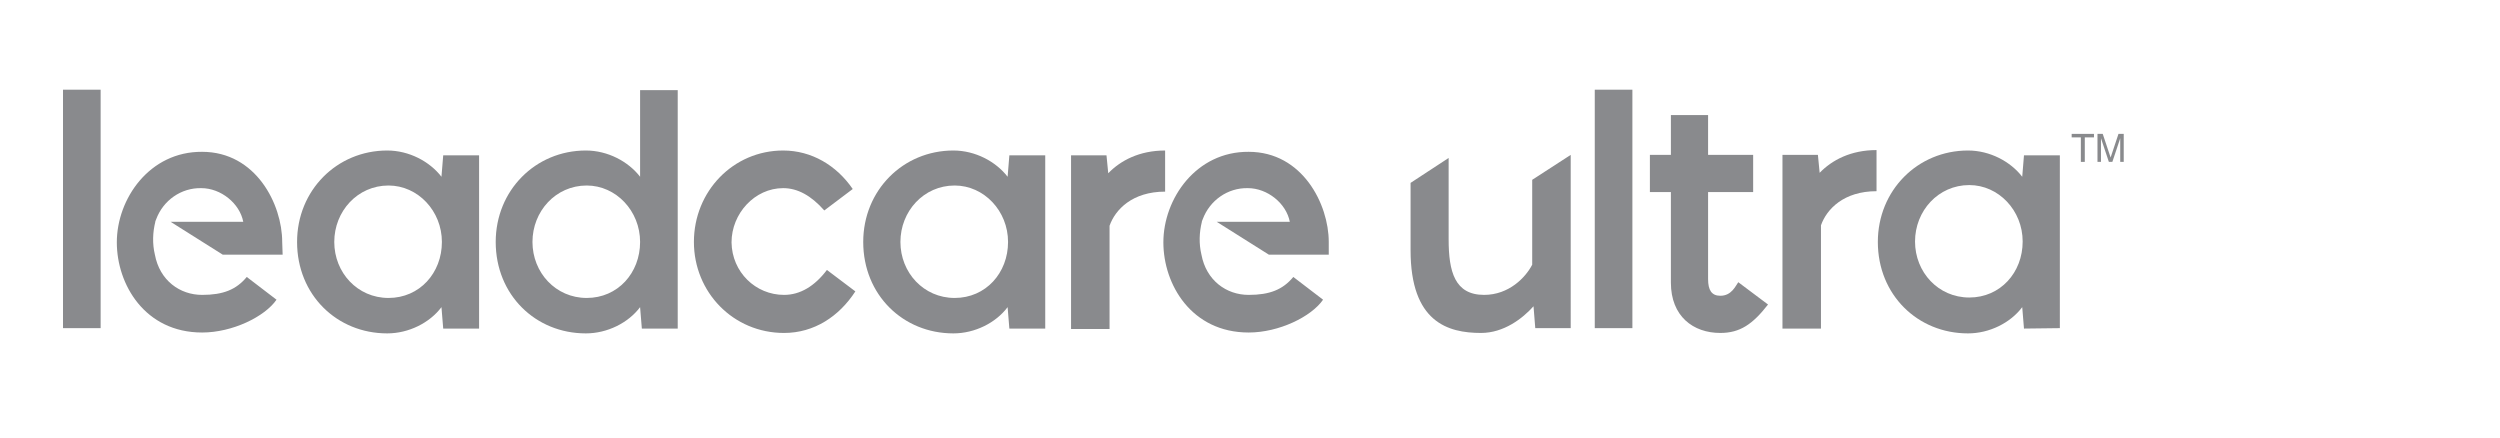 <?xml version="1.0" encoding="utf-8"?>
<!-- Generator: Adobe Illustrator 23.0.2, SVG Export Plug-In . SVG Version: 6.00 Build 0)  -->
<svg version="1.1" id="Layer_1" xmlns="http://www.w3.org/2000/svg" xmlns:xlink="http://www.w3.org/1999/xlink" x="0px" y="0px"
	 width="571.4px" height="100px" viewBox="0 0 571.4 100" enable-background="new 0 0 571.4 100" xml:space="preserve">
<g display="none">
	<path display="inline" fill="#898A8D" d="M46.9,73.2l-0.5-5.3c-2.9,3.9-8,6.4-13.2,6.4c-12.3,0-22-9.4-22-22.3
		c0-12.6,9.7-22.3,22-22.3c5.4,0,10.3,2.6,13.2,6.4l0.4-5.3h8.8v42.3H46.9z M33.6,38.2c-7.5,0-13.2,6.3-13.2,13.8
		s7.8,13.7,13.2,13.7c7.5,0,13-6.1,13-13.7S40.7,38.2,33.6,38.2L33.6,38.2z"/>
	<path display="inline" fill="#898A8D" d="M63,73.2V15h9.2v58.2H63z"/>
	<path display="inline" fill="#898A8D" d="M134.1,21.2v9.7H145V40h-10.9v21.3c0,2.7,0.9,4,2.9,4c2.8,0,3.7-2.5,4.4-3.3l7.2,5.4
		c-3.7,4.8-6.8,6.9-11.6,6.9c-6.6,0-12-4-12-12.3V40h-5.1v-9.1h5.1v-9.7H134.1z"/>
	<path display="inline" fill="#898A8D" d="M161.5,15v21.3c2.7-2.9,7.5-6.5,13.1-6.5c8.1,0,17.5,2.6,17.5,20.2v23.3h-9.3V52.6
		c0-7.8-1.8-13.5-8.9-13.5c-6.1,0-10.4,4.3-12,7.4v26.7h-9.3V15H161.5z"/>
	<path display="inline" fill="#898A8D" d="M249.3,73.2l-0.5-5.3c-2.9,3.9-8,6.4-13.2,6.4c-12.3,0-22-9.4-22-22.3
		c0-12.6,9.7-22.3,22-22.3c5.4,0,10.3,2.6,13.2,6.4l0.4-5.3h8.8v42.3H249.3z M236,38.2c-7.5,0-13.2,6.3-13.2,13.8
		s5.7,13.7,13.2,13.7c7.5,0,13-6.1,13-13.7S243.1,38.2,236,38.2L236,38.2z"/>
	<path display="inline" fill="#898A8D" d="M118,52.1c0-9.2-6.5-22.2-19.8-22.3c-13-0.1-21,11.6-21,22.4c0,10.4,6.9,22.2,21,22.2
		c7.5,0,15.4-3.9,18.3-8.1l-7.3-5.6c-2.6,3.1-5.8,4.4-11,4.4c-5.5,0-10.5-3.6-11.6-9.9c-0.6-2.7-0.6-5.5,0.2-8.1l0,0c0,0,0,0,0-0.1
		c0.1-0.3,0.2-0.5,0.2-0.5l0,0c1.7-4.7,6.2-7.7,11.1-7.7c4.9,0,9.5,3.8,10.4,8.3h-18l12.8,8.1H118V52.1z"/>
	<path display="inline" fill="#898A8D" d="M203.9,27.7c3.1,0,5.5-2.5,5.5-5.6s-2.4-5.6-5.5-5.6c-3.1,0.1-5.5,2.6-5.5,5.7
		C198.5,25.3,200.9,27.7,203.9,27.7z"/>
	<polygon display="inline" fill="#898A8D" points="199.2,37.9 199.2,74 208.5,74 208.5,31.9 	"/>
	<path display="inline" fill="#898A8D" d="M266.5,25.4v0.8h-2.3v6h-0.9v-6H261v-0.8H266.5z"/>
	<path display="inline" fill="#898A8D" d="M267.4,25.4h1.3l2,5.8l2-5.8h1.3v6.9h-0.9v-4.1c0-0.1,0-0.4,0-0.7s0-0.7,0-1l-2,5.8h-0.9
		l-2-5.8v0.2c0,0.2,0,0.4,0,0.8s0,0.6,0,0.8v4.1h-0.9L267.4,25.4z"/>
</g>
<g display="none">
	<path display="inline" fill="#898A8D" d="M448.7,73.2l-0.4-5c-2.7,3.7-7.6,6.1-12.6,6.1c-11.7,0-21-9-21-21.3
		c0-12,9.3-21.3,21-21.3c5.1,0,9.9,2.5,12.6,6.2V17.5h8.8v55.7H448.7z M435.9,39.7c-7.2,0-12.6,6-12.6,13.2S428.7,66,435.9,66
		c7.2,0,12.5-5.9,12.5-13.1S442.8,39.7,435.9,39.7z"/>
	<path display="inline" fill="#898A8D" d="M19,29c3,0,5.3-2.4,5.3-5.3S22,18.4,19,18.4c-2.9,0-5.3,2.5-5.3,5.4
		C13.8,26.7,16.1,29,19,29"/>
	<polygon display="inline" fill="#898A8D" points="14.5,38.8 14.5,73.2 23.4,73.2 23.4,33 	"/>
	<path display="inline" fill="#898A8D" d="M37.8,32.7l0.4,5.1c2.6-2.8,6.3-6.2,11.7-6.2c5,0,10.1,1,13.2,6.2c2.6-3,8.6-6.2,14-6.2
		c7.7,0,16,2.7,16,19.3v22.3H84V53.5c0-7.5-1-12.9-7.8-12.9c-5.8,0-9.1,4.1-10.6,7.1c0.1,1,0.1,2.1,0.1,3.3v22.3h-8.9V53.5
		c0-7.5-1-12.9-7.8-12.9c-5.8,0-9.1,4.1-10.6,7.1v25.5h-8.9V32.7H37.8z"/>
	<path display="inline" fill="#898A8D" d="M107.4,32.7l0.4,5.1c2.6-2.8,6.3-6.2,11.7-6.2c5,0,10.1,1,13.2,6.2c2.6-3,8.6-6.2,14-6.2
		c7.7,0,16,2.7,16,19.3v22.3h-8.9V53.5c0-7.5-1-12.9-7.8-12.9c-5.8,0-9.1,4.1-10.6,7.1c0.1,1,0.1,2.1,0.1,3.3v22.3h-8.9V53.5
		c0-7.5-1-12.9-7.8-12.9c-5.8,0-9.1,4.1-10.6,7.1v25.5h-8.9V32.7H107.4z"/>
	<path display="inline" fill="#898A8D" d="M220.9,33.1l0.4,5.1c2.6-2.8,6.9-6.2,12.2-6.2c7.7,0,16.4,2.5,16.4,19.3v22.3H241V53.8
		c0-7.5-1.4-12.9-8.2-12.9c-5.8,0-9.6,4.1-11.2,7.1v25.5h-8.9V33.1H220.9z"/>
	<path display="inline" fill="#898A8D" d="M275.4,31.6c11.7,0,21.1,9.6,21.1,21.3s-9.4,21.2-21.1,21.2s-21-9.6-21-21.2
		S263.8,31.6,275.4,31.6z M275.4,65.2c6.8,0,12.2-5.6,12.2-12.3s-5.4-12.5-12.2-12.5s-12.1,5.8-12.1,12.5S268.6,65.2,275.4,65.2
		L275.4,65.2z"/>
	<path display="inline" fill="#898A8D" d="M321.1,65.3c3.8,0,7.1-2,10-5.8l6.6,5c-3.8,5.9-9.6,9.7-16.6,9.7c-11.8,0-21-9.5-21-21.2
		c0-11.8,9.2-21.4,20.9-21.4c6.7,0,12.5,3.5,16.3,9l-6.7,5c-3-3.5-6.2-5.2-9.6-5.2c-6.7,0-12,5.9-12,12.6
		C308.9,60,314.5,65.3,321.1,65.3z"/>
	<path display="inline" fill="#898A8D" d="M373.6,73.2l-0.4-5c-2.7,3.7-7.6,6.1-12.6,6.1c-11.7,0-21-9-21-21.3
		c0-12,9.3-21.3,21-21.3c5.1,0,9.9,2.5,12.6,6.2l0.4-5h8.4v40.5H373.6z M360.8,39.7c-7.2,0-12.6,6-12.6,13.2S353.6,66,360.8,66
		c7.2,0,12.5-5.9,12.5-13.1S367.7,39.7,360.8,39.7z"/>
	<path display="inline" fill="#898A8D" d="M398.1,32.7l0.4,4.2c2.9-3,7.3-5.3,13.3-5.3v9.6c-7.6,0-11.7,4.2-13,7.9v24h-9V32.7H398.1
		z"/>
	<path display="inline" fill="#898A8D" d="M197.4,38.1v20c-1.6,3-5.5,7.1-11.4,7.1c-6.9,0-8.4-5.5-8.4-13.1V33l-9,5.9v15.9
		c0,17,8.8,19.6,16.6,19.6c5.4,0,9.8-3.5,12.4-6.3l0.4,5.2h8.3v-41L197.4,38.1z"/>
	<path display="inline" fill="#898A8D" d="M465.7,4.1c1.2,0,2.3,0.3,3.3,0.9c1.1,0.6,2,1.4,2.5,2.5c1.2,2.1,1.2,4.7,0,6.8
		c-0.6,1.1-1.4,1.9-2.5,2.5c-2.1,1.2-4.7,1.2-6.7,0c-1.1-0.6-1.9-1.5-2.5-2.5c-1.2-2.1-1.2-4.7,0-6.8c0.6-1.1,1.5-1.9,2.5-2.5
		C463.4,4.4,464.5,4.1,465.7,4.1z M465.7,5.2c-1,0-1.9,0.3-2.8,0.7c-0.9,0.5-1.6,1.2-2.1,2.1c-1,1.7-1,3.9,0,5.6
		c0.5,0.9,1.2,1.6,2.1,2.1c1.7,1,3.9,1,5.6,0c0.9-0.5,1.6-1.2,2.1-2.1c1-1.7,1-3.9,0-5.6c-0.5-0.9-1.2-1.6-2.1-2.1
		C467.6,5.5,466.7,5.2,465.7,5.2z M462.7,14.7V7.4h2.5c0.9,0,1.5,0.1,1.9,0.2c0.4,0.1,0.7,0.4,0.9,0.7c0.2,0.3,0.3,0.7,0.3,1.1
		c0,0.5-0.2,1-0.6,1.4c-0.4,0.4-0.9,0.6-1.5,0.7c0.2,0.1,0.4,0.2,0.6,0.4c0.3,0.3,0.7,0.8,1.1,1.4l0.9,1.4h-1.4l-0.6-1.2
		c-0.5-0.9-0.9-1.5-1.2-1.7c-0.2-0.2-0.5-0.3-0.9-0.3h-0.7v3.1L462.7,14.7z M463.9,10.5h1.4c0.7,0,1.1-0.1,1.4-0.3
		c0.2-0.2,0.4-0.5,0.4-0.8c0-0.2-0.1-0.4-0.2-0.6c-0.1-0.2-0.3-0.3-0.5-0.4c-0.2-0.1-0.6-0.1-1.2-0.1h-1.3V10.5z"/>
</g>
<g display="none">
	<path display="inline" fill="#898A8D" d="M391.4,53.5l-0.4-4.4c-2.4,3.2-6.6,5.2-10.9,5.2c-10.1,0-18.1-7.7-18.1-18.4
		c0-10.4,8-18.4,18.1-18.4c4.4,0,8.5,2.2,10.9,5.3V5.5h7.6v48L391.4,53.5z M380.4,24.7c-6.2,0-10.9,5.2-10.9,11.4
		s4.7,11.3,10.9,11.3c6.2,0,10.7-5.1,10.7-11.3S386.3,24.7,380.4,24.7z"/>
	<path display="inline" fill="#898A8D" d="M20.9,15.5c2.6,0,4.5-2,4.5-4.6s-2-4.6-4.5-4.6c-2.5,0-4.6,2.1-4.6,4.6
		S18.3,15.5,20.9,15.5L20.9,15.5"/>
	<polygon display="inline" fill="#898A8D" points="17,23.9 17,53.5 24.6,53.5 24.6,18.9 	"/>
	<path display="inline" fill="#898A8D" d="M37.1,18.7l0.3,4.4c2.2-2.4,5.4-5.4,10-5.4c4.3,0,8.7,0.9,11.4,5.4
		c2.2-2.6,7.4-5.4,12-5.4c6.7,0,13.8,2.3,13.8,16.6v19.2H77v-17c0-6.5-0.8-11.1-6.7-11.1c-5,0-7.8,3.5-9.2,6.1
		c0.1,0.9,0.1,1.8,0.1,2.8v19.2h-7.7v-17c0-6.5-0.8-11.1-6.7-11.1c-5,0-7.8,3.5-9.2,6.1v22H30V18.7H37.1z"/>
	<path display="inline" fill="#898A8D" d="M97.1,18.7l0.3,4.4c2.2-2.4,5.4-5.4,10-5.4c4.3,0,8.7,0.9,11.4,5.4
		c2.2-2.6,7.4-5.4,12-5.4c6.7,0,13.8,2.3,13.8,16.6v19.2h-7.7v-17c0-6.5-0.8-11.1-6.7-11.1c-5,0-7.8,3.5-9.2,6.1
		c0.1,0.9,0.1,1.8,0.1,2.8v19.2h-7.7v-17c0-6.5-0.8-11.1-6.7-11.1c-5,0-7.8,3.5-9.2,6.1v22H90V18.7H97.1z"/>
	<path display="inline" fill="#898A8D" d="M195,18.9l0.3,4.4c2.2-2.4,6-5.4,10.6-5.4c6.7,0,14.1,2.2,14.1,16.6v19.2h-7.7v-17
		c0-6.5-1.2-11.1-7.1-11.1c-5,0-8.3,3.5-9.7,6.1v22h-7.7V18.9H195z"/>
	<path display="inline" fill="#898A8D" d="M242,17.7c10,0,18.2,8.3,18.2,18.4S252,54.4,242,54.4s-18.1-8.3-18.1-18.3
		S231.9,17.7,242,17.7z M241.9,46.7c5.8,0,10.5-4.8,10.5-10.6s-4.7-10.8-10.5-10.8c-5.8,0-10.4,5-10.4,10.8S236.1,46.7,241.9,46.7z"
		/>
	<path display="inline" fill="#898A8D" d="M281.3,46.8c3.3,0,6.1-1.7,8.6-5l5.7,4.4c-3.3,5.1-8.3,8.3-14.3,8.3
		c-10.2,0-18.1-8.2-18.1-18.3c0-10.2,7.9-18.4,18-18.4c5.8,0,10.7,3,14,7.7l-5.8,4.3c-2.6-3-5.4-4.5-8.3-4.5
		c-5.8,0-10.4,5.1-10.4,10.9C270.8,42.1,275.6,46.8,281.3,46.8z"/>
	<path display="inline" fill="#898A8D" d="M326.6,53.5l-0.4-4.4c-2.4,3.2-6.6,5.2-10.9,5.2c-10.1,0-18.1-7.7-18.1-18.4
		c0-10.4,8-18.4,18.1-18.4c4.4,0,8.5,2.2,10.9,5.3l0.3-4.4h7.2v34.9H326.6z M315.6,24.7c-6.2,0-10.9,5.2-10.9,11.4
		s4.7,11.3,10.9,11.3s10.7-5.1,10.7-11.3S321.5,24.7,315.6,24.7z"/>
	<path display="inline" fill="#898A8D" d="M347.7,18.7l0.3,3.6c2.5-2.6,6.3-4.6,11.5-4.6V26c-6.6,0-10,3.6-11.2,6.8v20.7h-7.7V18.7
		H347.7z"/>
	<path display="inline" fill="#898A8D" d="M174.7,23.2v17.3c-1.4,2.6-4.7,6.2-9.8,6.2c-6,0-7.2-4.7-7.2-11.3V18.8l-7.8,5.1v13.7
		c0,14.7,7.6,16.9,14.3,16.9c4.7,0,8.4-3,10.7-5.4l0.3,4.5h7.2V18.2L174.7,23.2z"/>
	<path display="inline" fill="#898A8D" d="M25.7,82.8c0,2.5,0.5,4.7,7.9,7.4c7.9,2.9,15.5,6.5,15.5,15.7c0,7.2-6.1,14.1-15.3,14.1
		c-7.8,0-13.2-4.6-17.5-10.9l6-4.7c1.5,2,5.8,7.7,11.6,7.5c3.9-0.1,7-2.6,7-6c0-4.2-5.4-6.5-11.4-8.6c-7.2-2.6-11.7-6.8-11.7-14.5
		c0-5.9,5.1-12.6,14.1-12.6c5.1,0,10.9,1.1,16.3,7.8l-6.3,4.7c-3.4-3.6-6.3-4.6-10-4.6C27.9,78.2,25.7,80.4,25.7,82.8z"/>
	<path display="inline" fill="#898A8D" d="M67.4,119.2V78.9H53.2v-7.7h36.4v7.7H75.3v40.3H67.4z"/>
	<path display="inline" fill="#898A8D" d="M119.9,106.5h-17.7v12.7h-7.9v-31c0-12,7.6-18,16.7-18c9,0,16.6,6,16.6,18v31h-7.7V106.5z
		 M119.9,98.8v-10c-0.1-7-3.4-10.7-8.9-10.7c-5.9,0-8.8,3.7-8.8,10.7v10H119.9z"/>
	<path display="inline" fill="#898A8D" d="M146.7,119.2V78.9h-14.2v-7.7h36.4v7.7h-14.3v40.3H146.7z"/>
	<path display="inline" fill="#898A8D" d="M178,110.4c2.6,0,4.7,2.1,4.7,4.7c0,2.6-2.1,4.7-4.7,4.7s-4.6-2.1-4.6-4.7
		S175.4,110.4,178,110.4z M182,71.2V107h-7.7V71.2H182z"/>
	<path display="inline" fill="#898A8D" d="M193.7,60.5c1,0,2,0.3,2.9,0.8c0.9,0.5,1.7,1.2,2.2,2.2c1,1.8,1,4,0,5.8
		c-0.5,0.9-1.2,1.7-2.2,2.2c-1.8,1-4,1-5.8,0c-0.9-0.5-1.7-1.3-2.2-2.2c-1-1.8-1-4,0-5.8c0.5-0.9,1.3-1.7,2.2-2.2
		C191.7,60.7,192.7,60.5,193.7,60.5z M193.7,61.4c-0.8,0-1.7,0.2-2.4,0.6c-0.8,0.4-1.4,1-1.8,1.8c-0.9,1.5-0.9,3.4,0,4.9
		c0.4,0.8,1,1.4,1.8,1.8c1.5,0.9,3.3,0.9,4.9,0c0.8-0.4,1.4-1,1.8-1.8c0.9-1.5,0.9-3.4,0-4.9c-0.4-0.8-1.1-1.4-1.8-1.8
		C195.4,61.7,194.5,61.4,193.7,61.4z M191.1,69.5v-6.3h2.2c0.7,0,1.3,0.1,1.6,0.2c0.3,0.1,0.6,0.3,0.8,0.6c0.2,0.3,0.3,0.6,0.3,0.9
		c0,0.5-0.2,0.9-0.5,1.2c-0.3,0.3-0.8,0.6-1.3,0.6c0.2,0.1,0.4,0.2,0.5,0.3c0.4,0.4,0.7,0.8,0.9,1.2l0.8,1.2h-1.2l-0.6-1
		c-0.4-0.8-0.8-1.3-1.1-1.5c-0.2-0.2-0.5-0.2-0.8-0.2h-0.6v2.7L191.1,69.5z M192.2,66h1.2c0.6,0,1-0.1,1.2-0.3
		c0.4-0.3,0.4-0.8,0.2-1.2c-0.1-0.2-0.3-0.3-0.4-0.3c-0.2-0.1-0.5-0.1-1-0.1h-1.2V66z"/>
</g>
<g display="none">
	<path display="inline" fill="#898A8D" d="M70.3,53.2c0-9.1-6.4-21.9-19.5-22C38,31.2,30,42.7,30,53.3c0,10.3,6.8,21.9,20.8,21.9
		c7.4,0,15.2-3.8,18.1-8l-7.2-5.5c-2.5,3.1-5.7,4.4-10.9,4.4c-5.4,0-10.3-3.5-11.5-9.8c-0.6-2.6-0.6-5.4,0.2-8l0,0c0,0,0,0,0-0.1
		c0.1-0.3,0.2-0.5,0.2-0.5l0,0c1.7-4.6,6.1-7.6,11-7.6c4.8,0,9.3,3.8,10.3,8.2H43.1l12.7,8h14.6L70.3,53.2z"/>
	<path display="inline" fill="#898A8D" d="M380.2,17.8v0.8H378v6H377v-6h-2.3v-0.8H380.2z"/>
	<path display="inline" fill="#898A8D" d="M381.1,17.8h1.3l1.9,5.7l1.9-5.7h1.3v6.8h-0.9v-4c0-0.1,0-0.4,0-0.7s0-0.7,0-1l-1.9,5.7
		h-0.9l-2-5.7V19c0,0.2,0,0.4,0,0.8c0,0.3,0,0.6,0,0.8v4h-0.9L381.1,17.8z"/>
	<path display="inline" fill="#898A8D" d="M325.1,53.2c0-9.1-6.4-21.9-19.5-22c-12.8-0.1-20.8,11.4-20.8,22.1
		c0,10.3,6.8,21.9,20.8,21.9c7.4,0,15.2-3.8,18.1-8l-7.2-5.5c-2.5,3.1-5.7,4.4-10.9,4.4c-5.4,0-10.3-3.5-11.5-9.8
		c-0.6-2.7-0.6-5.4,0.2-8l0,0l0-0.1c0.1-0.3,0.2-0.5,0.2-0.5l0,0c1.7-4.6,6.1-7.6,11-7.6c4.8,0,9.3,3.8,10.3,8.2h-17.8l12.7,8h14.6
		L325.1,53.2z"/>
	<path display="inline" fill="#898A8D" d="M109.5,74.4l-0.5-5.3c-2.9,3.9-8,6.3-13.2,6.3c-12.2,0-21.9-9.4-21.9-22.2
		c0-12.5,9.7-22.2,21.9-22.2c5.3,0,10.3,2.6,13.2,6.4l0.4-5.3h8.8v42.2H109.5z M96.1,39.4c-7.5,0-13.2,6.3-13.2,13.8
		s5.7,13.6,13.2,13.6c7.5,0,13-6.1,13-13.6S103.3,39.4,96.1,39.4z"/>
	<path display="inline" fill="#898A8D" d="M157.8,74.4l-0.5-5.3c-2.9,3.9-8,6.3-13.2,6.3c-12.2,0-21.9-9.4-21.9-22.2
		c0-12.5,9.7-22.2,21.9-22.2c5.3,0,10.3,2.6,13.2,6.4V16.3h9.1v58.1H157.8z M144.5,39.4c-7.5,0-13.2,6.3-13.2,13.8
		s5.7,13.6,13.2,13.6c7.5,0,13-6.1,13-13.6S151.6,39.4,144.5,39.4z"/>
	<path display="inline" fill="#898A8D" d="M192.5,66.2c3.9,0,7.4-2.1,10.5-6l6.9,5.3c-3.9,6.1-10,10.1-17.3,10.1
		c-12.3,0-21.9-9.9-21.9-22.1c0-12.3,9.6-22.3,21.8-22.3c7,0,13,3.6,17,9.4l-7,5.2c-3.2-3.6-6.5-5.4-10-5.4c-7,0-12.5,6.2-12.5,13.2
		C179.8,60.6,185.6,66.2,192.5,66.2z"/>
	<path display="inline" fill="#898A8D" d="M247.3,74.4l-0.5-5.3c-2.9,3.9-8,6.3-13.2,6.3c-12.2,0-21.9-9.4-21.9-22.2
		c0-12.5,9.7-22.2,21.9-22.2c5.3,0,10.3,2.6,13.2,6.4l0.4-5.3h8.8v42.2H247.3z M234,39.4c-7.5,0-13.2,6.3-13.2,13.8
		s5.7,13.6,13.2,13.6c7.5,0,13-6.1,13-13.6S241.1,39.4,234,39.4z"/>
	<path display="inline" fill="#898A8D" d="M271,32.2l0.4,4.4c3-3.1,7.6-5.6,13.9-5.6v10c-8,0-12.2,4.4-13.5,8.3v25.1h-9.4V32.2H271z
		"/>
	<path display="inline" fill="#898A8D" d="M354.1,16.3v58.1h-9.5V16.3H354.1z"/>
	<path display="inline" fill="#898A8D" d="M370,16.3v58.1h-9.5V16.3H370z"/>
	<path display="inline" fill="#898A8D" d="M16.3,74.8V16.8h9.1v58.1H16.3z"/>
</g>
<g display="none">
	<path display="inline" fill="#898A8D" d="M19.2,20.8c2.7,0,4.8,2.1,4.8,4.8s-2.1,4.8-4.8,4.8c-2.7,0-4.8-2.2-4.7-4.9
		C14.5,22.9,16.6,20.8,19.2,20.8L19.2,20.8z M23.2,33.8v36.5h-8V33.8H23.2z"/>
	<path display="inline" fill="#898A8D" d="M36.8,33.8l0.3,4.6c2.3-2.5,5.7-5.6,10.5-5.6c4.5,0,9.1,0.9,11.9,5.6
		c2.3-2.7,7.8-5.6,12.6-5.6c7,0,14.4,2.4,14.4,17.4v20.1h-8V52.6c0-6.8-0.9-11.7-7-11.7c-5.2,0-8.2,3.7-9.6,6.4
		c0.1,0.9,0.1,1.9,0.1,2.9v20.1h-8V52.6c0-6.8-0.9-11.7-7-11.7c-5.2,0-8.2,3.7-9.6,6.4v23h-8V33.8H36.8z"/>
	<path display="inline" fill="#898A8D" d="M100.3,33.8l0.3,4.6c2.3-2.5,5.7-5.6,10.5-5.6c4.5,0,9.1,0.9,11.9,5.6
		c2.3-2.7,7.8-5.6,12.6-5.6c7,0,14.4,2.4,14.4,17.4v20.1h-8V52.6c0-6.8-0.9-11.7-7-11.7c-5.2,0-8.2,3.7-9.6,6.4
		c0.1,0.9,0.1,1.9,0.1,2.9v20.1h-8V52.6c0-6.8-0.9-11.7-7-11.7c-5.2,0-8.2,3.7-9.6,6.4v23h-8V33.8H100.3z"/>
	<path display="inline" fill="#898A8D" d="M182.5,70.3l-0.3-4.6c-2.3,2.5-6.2,5.6-11.1,5.6c-7,0-14.8-2.3-14.8-17.4V33.8h8v17.7
		c0,6.8,1.3,11.7,7.4,11.7c5.2,0,8.7-3.7,10.1-6.4v-23h8v36.5L182.5,70.3z"/>
	<path display="inline" fill="#898A8D" d="M254.1,32.8c10.5,0,19,8.7,19,19.2s-8.5,19.2-19,19.2c-10.5,0-19-8.6-19-19.2
		S243.6,32.8,254.1,32.8z M254,63.2c6.1,0,11-5,11-11.1s-4.9-11.3-11-11.3s-10.9,5.2-10.9,11.3S247.9,63.2,254,63.2L254,63.2z"/>
	<path display="inline" fill="#898A8D" d="M307.6,70.3l-0.4-4.6c-2.5,3.3-6.9,5.5-11.4,5.5c-10.6,0-19-8.1-19-19.2
		c0-10.9,8.4-19.2,19-19.2c4.6,0,8.9,2.3,11.4,5.6V20.1h7.9v50.2H307.6z M296.1,40.1c-6.5,0-11.4,5.4-11.4,11.9s4.9,11.8,11.4,11.8
		c6.5,0,11.3-5.3,11.3-11.8S302.3,40.1,296.1,40.1z"/>
	<path display="inline" fill="#898A8D" d="M341.2,70.3V41.7h-5.1v-7.8h5.1v-4.3c0-7.9,6-10.4,11.5-10.4c4.1,0,7.5,1.8,10.6,6
		l-6.2,4.7c-1.5-1.8-2.9-2.8-4.6-2.8c-1.1,0-3.5,0.4-3.5,3.2v3.6h8.7v7.8h-8.7v28.7L341.2,70.3z"/>
	<path display="inline" fill="#898A8D" d="M366.3,70.3V41.7h-5.1v-7.8h5.1v-4.3c0-7.9,6-10.4,11.5-10.4c4.1,0,7.5,1.8,10.6,6
		l-6.2,4.7c-1.5-1.8-2.9-2.8-4.6-2.8c-1.1,0-3.5,0.4-3.5,3.2v3.6h8.7v7.8h-8.7v28.7L366.3,70.3z"/>
	<path display="inline" fill="#898A8D" d="M415.5,70.3l-0.3-4.6c-2.3,2.5-6.2,5.6-11.1,5.6c-7,0-14.8-2.3-14.8-17.4V33.8h8v17.7
		c0,6.8,1.3,11.7,7.4,11.7c5.2,0,8.7-3.7,10.1-6.4v-23h8v36.5L415.5,70.3z"/>
	<path display="inline" fill="#898A8D" d="M437.4,43.1c0,1.7,1.5,3.1,4.6,4.1c7.5,2.4,14.7,6.3,14.7,13c0,6.2-5,11.1-12.7,11.1
		c-6,0-12.2-3.6-15.8-9.2l6-4.5c1.8,2.4,5.7,5.9,9.8,5.9c2.6,0,4.8-1.3,4.8-3c0-2.8-3.5-4.2-8-5.8c-9.4-3.3-11.4-7.8-11.4-11.7
		c-0.1-6,5.6-10.2,13.1-10.2c4,0,9.2,1.1,14,6.9l-6.2,4.6c-2.7-2.9-5.8-3.9-7.8-3.9C440.1,40.5,437.4,41.3,437.4,43.1z"/>
	<path display="inline" fill="#898A8D" d="M493.2,32.8c10.5,0,19,8.7,19,19.2s-8.5,19.2-19,19.2c-10.5,0-19-8.6-19-19.2
		S482.7,32.8,493.2,32.8z M493.1,63.2c6.1,0,11-5,11-11.1s-4.9-11.3-11-11.3s-10.9,5.2-10.9,11.3S487,63.2,493.1,63.2L493.1,63.2z"
		/>
	<path display="inline" fill="#898A8D" d="M325.6,30.5c2.7,0,4.7-2.1,4.7-4.8s-2.1-4.8-4.7-4.8c-2.7,0-4.8,2.1-4.9,4.7
		c0,2.7,2.1,4.8,4.7,4.9C325.5,30.5,325.6,30.5,325.6,30.5"/>
	<polygon display="inline" fill="#898A8D" points="321.5,39.3 321.5,70.3 329.6,70.3 329.6,34 	"/>
	<path display="inline" fill="#898A8D" d="M465.5,31c2.7,0,4.7-2.1,4.7-4.8s-2.1-4.8-4.7-4.8c-2.7,0-4.8,2.1-4.9,4.7
		c0,2.7,2.1,4.8,4.7,4.9C465.4,31,465.4,31,465.5,31"/>
	<polygon display="inline" fill="#898A8D" points="461.4,39.7 461.4,70.8 469.4,70.8 469.4,34.5 	"/>
	<path display="inline" fill="#898A8D" d="M524.2,65.1V47.3c1.4-2.7,4.9-6.4,10.1-6.4c6.2,0,7.4,4.9,7.4,11.7v17.1l8-5.2V50.2
		c0-15.1-7.8-17.4-14.8-17.4c-4.8,0-8.7,3.1-11,5.6l-0.3-4.6h-7.4v36.5L524.2,65.1z"/>
	<path display="inline" fill="#898A8D" d="M204.3,65.1V47.3c1.4-2.7,4.9-6.4,10.1-6.4c6.2,0,7.4,4.9,7.4,11.7v17.1l8-5.2V50.2
		c0-15.1-7.8-17.4-14.8-17.4c-4.8,0-8.7,3.1-11,5.6l-0.3-4.6h-7.4v36.5L204.3,65.1z"/>
</g>
<g display="none">
	<path display="inline" fill="#898A8D" d="M45.5,74.6L45,69c-3.1,4.1-8.5,6.8-14.1,6.8c-13.1,0-23.4-10-23.4-23.7
		c0-13.4,10.3-23.7,23.4-23.7c5.7,0,11,2.8,14.1,6.9V12.6h9.8v62H45.5z M31.3,37.3c-8,0-14.1,6.7-14.1,14.7s6,14.6,14.1,14.6
		c8,0,13.9-6.5,13.9-14.6S38.9,37.3,31.3,37.3z"/>
	<path display="inline" fill="#898A8D" d="M67.5,74.6V39.2h-6.3v-9.7h6.3v-5.3c0-9.8,7.4-12.8,14.2-12.8c5,0,9.3,2.2,13.2,7.4
		l-7.6,5.8c-1.9-2.2-3.6-3.5-5.6-3.5c-1.4,0-4.4,0.5-4.4,4v4.5H88v9.7H77.3v35.4L67.5,74.6z"/>
	<path display="inline" fill="#898A8D" d="M129,74.6l-0.5-5.6c-3.1,4.1-8.5,6.8-14.1,6.8c-13.1,0-23.4-10-23.4-23.7
		c0-13.4,10.3-23.7,23.4-23.7c5.7,0,11,2.8,14.1,6.9l0.4-5.6h9.3v45.1L129,74.6z M114.8,37.3c-8,0-14.1,6.7-14.1,14.7
		s6,14.6,14.1,14.6s13.9-6.5,13.9-14.6S122.4,37.3,114.8,37.3z"/>
</g>
<g display="none">
	<path display="inline" fill="#898A8D" d="M14.9,72V26.6H22V72L14.9,72z"/>
	<path display="inline" fill="#898A8D" d="M53.7,72l-0.4-4.1c-2.2,3-6.2,5-10.3,5c-9.6,0-17.1-7.3-17.1-17.4
		c0-9.8,7.6-17.4,17.1-17.4c4.2,0,8,2.1,10.3,5l0.3-4.1h6.8v33L53.7,72z M43.3,44.7c-5.9,0-10.3,4.9-10.3,10.8s4.4,10.6,10.3,10.6
		s10.2-4.8,10.2-10.6S48.8,44.7,43.3,44.7z"/>
	<path display="inline" fill="#898A8D" d="M77.3,31.5V39h8.5v7.1h-8.5v16.6c0,2.1,0.7,3.1,2.3,3.1c2.2,0,2.9-1.9,3.4-2.6l5.6,4.2
		c-2.9,3.7-5.3,5.4-9.1,5.4c-5.1,0-9.4-3.1-9.4-9.6V46.1h-4V39h4v-7.6L77.3,31.5z"/>
	<path display="inline" fill="#898A8D" d="M144.2,54.6L156.3,72h-8.8L140,60.8L132.6,72h-8.7l12-17.5L125.4,39h8.6l6,9.4l6.2-9.4
		h8.6L144.2,54.6z"/>
	<path display="inline" fill="#898A8D" d="M205.4,72l-0.4-4.1c-2.2,3-6.2,5-10.3,5c-9.6,0-17.1-7.3-17.1-17.4
		c0-9.8,7.6-17.4,17.1-17.4c4.2,0,8,2.1,10.3,5l0.3-4.1h6.8v33L205.4,72z M195,44.7c-5.9,0-10.3,4.9-10.3,10.8s4.4,10.6,10.3,10.6
		c5.9,0,10.2-4.8,10.2-10.6S200.6,44.7,195,44.7z"/>
	<path display="inline" fill="#898A8D" d="M242.8,68.3c-1.7,2.3-5.9,4.4-9.4,4.4c-9.6,0-16.4-7.3-16.4-17.3
		c0-9.8,6.9-17.4,16.4-17.4c3.3,0,7.4,1.6,9.4,4.6l0.3-3.7h6.9v30.6c0,9.6-4.5,18.4-16.3,18.4c-5.7,0-10.6-2.5-13.8-7l5.6-4.3
		c1.5,1.9,3.7,4,8.2,4c6.5,0,9.1-5.8,9.1-11.1L242.8,68.3z M233.5,45.2c-5.4,0-9.2,4.7-9.2,10.2s3.7,10,9.2,10c5.5,0,9.2-4.5,9.2-10
		S238.7,45.2,233.5,45.2L233.5,45.2z"/>
	<path display="inline" fill="#898A8D" d="M280.3,68.3c-1.7,2.3-5.9,4.4-9.4,4.4c-9.6,0-16.4-7.3-16.4-17.3
		c0-9.8,6.9-17.4,16.4-17.4c3.3,0,7.4,1.6,9.4,4.6l0.3-3.7h6.9v30.6c0,9.6-4.5,18.4-16.3,18.4c-5.7,0-10.6-2.5-13.8-7l5.6-4.3
		c1.5,1.9,3.7,4,8.2,4c6.5,0,9.1-5.8,9.1-11.1L280.3,68.3z M271,45.2c-5.4,0-9.2,4.7-9.2,10.2s3.7,10,9.2,10c5.5,0,9.2-4.5,9.2-10
		S276.2,45.2,271,45.2L271,45.2z"/>
	<path display="inline" fill="#898A8D" d="M293.3,72V26.6h7.1V72L293.3,72z"/>
	<path display="inline" fill="#898A8D" d="M329.8,72l-0.3-4.2c-2.1,2.3-5.6,5.1-10,5.1c-6.3,0-13.4-2.1-13.4-15.7V39h7.3v16
		c0,6.1,1.1,10.5,6.7,10.5c4.7,0,7.9-3.3,9.1-5.7V39h7.3v33L329.8,72z"/>
	<path display="inline" fill="#898A8D" d="M353.4,31.5V39h8.5v7.1h-8.5v16.6c0,2.1,0.7,3.1,2.3,3.1c2.2,0,2.9-1.9,3.4-2.6l5.6,4.2
		c-2.9,3.7-5.3,5.4-9.1,5.4c-5.1,0-9.4-3.1-9.4-9.6V46.1h-4V39h4v-7.6L353.4,31.5z"/>
	<path display="inline" fill="#898A8D" d="M445.1,72l-0.4-4.1c-2.2,3-6.2,5-10.3,5c-9.6,0-17.1-7.3-17.1-17.4
		c0-9.8,7.6-17.4,17.1-17.4c4.2,0,8,2.1,10.3,5L445,39h6.8v33L445.1,72z M434.7,44.7c-5.9,0-10.3,4.9-10.3,10.8s4.4,10.6,10.3,10.6
		s10.2-4.8,10.2-10.6S440.3,44.7,434.7,44.7z"/>
	<path display="inline" fill="#898A8D" d="M468.7,31.5V39h8.5v7.1h-8.5v16.6c0,2.1,0.7,3.1,2.3,3.1c2.2,0,2.9-1.9,3.4-2.6l5.6,4.2
		c-2.9,3.7-5.3,5.4-9.1,5.4c-5.1,0-9.4-3.1-9.4-9.6V46.1h-4V39h4v-7.6L468.7,31.5z"/>
	<path display="inline" fill="#898A8D" d="M511.7,38.1c9.5,0,17.2,7.9,17.2,17.4s-7.7,17.3-17.2,17.3s-17.1-7.8-17.1-17.3
		S502.2,38.1,511.7,38.1z M511.7,65.5c5.5,0,9.9-4.5,9.9-10s-4.4-10.2-9.9-10.2c-5.5,0-9.9,4.7-9.9,10.2S506.2,65.5,511.7,65.5z"/>
	<path display="inline" fill="#898A8D" d="M122.1,55.5c0-7.2-5.1-17.3-15.4-17.4c-10.1-0.1-16.4,9-16.4,17.4
		c0,8.1,5.4,17.3,16.4,17.3c5.8,0,12-3,14.3-6.3l-5.7-4.4c-2,2.4-4.5,3.4-8.6,3.4c-4.3,0-8.2-2.8-9.1-7.7c-0.7-3-0.2-5.4,0.1-6.3
		l0,0c0,0,0,0,0,0c0.1-0.3,0.1-0.4,0.1-0.4l0,0c1.3-3.6,4.8-6,8.7-6c3.8,0,7.4,3,8.1,6.5h-14.1l10,6.3h11.5V55.5z"/>
	<path display="inline" fill="#898A8D" d="M372.9,36c2.4,0,4.3-1.9,4.3-4.3s-1.9-4.3-4.3-4.3c-2.4,0-4.3,1.9-4.3,4.3
		C368.6,34.1,370.5,36,372.9,36L372.9,36"/>
	<polygon display="inline" fill="#898A8D" points="369.2,43.9 369.2,72 376.5,72 376.5,39.2 	"/>
	<path display="inline" fill="#898A8D" d="M486.6,36c2.4,0,4.3-1.9,4.3-4.3s-1.9-4.3-4.3-4.3c-2.4,0-4.3,1.9-4.3,4.3
		C482.3,34.1,484.2,36,486.6,36"/>
	<polygon display="inline" fill="#898A8D" points="483,43.9 483,72 490.2,72 490.2,39.2 	"/>
	<path display="inline" fill="#898A8D" d="M539.4,67.3V51.2c1.3-2.4,4.4-5.7,9.1-5.7c5.6,0,6.7,4.4,6.7,10.5v15.4l7.3-4.7V53.8
		c0-13.7-7.1-15.7-13.4-15.7c-4.4,0-7.9,2.8-10,5.1l-0.3-4.2h-6.7v33L539.4,67.3z"/>
	<path display="inline" fill="#898A8D" d="M389.5,67.3V51.2c1.3-2.4,4.4-5.7,9.1-5.7c5.6,0,6.7,4.4,6.7,10.5v15.4l7.3-4.7V53.8
		c0-13.7-7.1-15.7-13.4-15.7c-4.4,0-7.9,2.8-10,5.1L389,39h-6.7v33L389.5,67.3z"/>
</g>
<g display="none">
	<path display="inline" fill="#898A8D" d="M25.6,19.4v10.4h11.7v9.7H25.6v22.7c0,2.9,0.9,4.3,3.1,4.3c3,0,4-2.7,4.7-3.6l7.7,5.8
		c-4,5.1-7.3,7.4-12.4,7.4c-7,0-12.8-4.3-12.8-13.1V39.4h-5.5v-9.7H16V19.4H25.6z"/>
	<path display="inline" fill="#898A8D" d="M54.4,29.7l0.4,4.7c3.2-3.3,8.1-6,14.8-6v10.7c-8.5,0-13,4.7-14.5,8.9v26.8h-10V29.7H54.4
		z"/>
	<path display="inline" fill="#898A8D" d="M109.3,36.1v22.1c-1.7,3.3-6.1,7.9-12.5,7.9c-7.6,0-9.2-6.1-9.2-14.4V30.5l-9.9,6.5v17.6
		c0,18.7,9.7,21.6,18.3,21.6c6,0,10.8-3.8,13.7-7l0.4,5.7h9.2V29.6L109.3,36.1z"/>
	<path display="inline" fill="#898A8D" d="M134.2,26.8c0,2.2-1.8,4-4,4c-2.2,0-4-1.8-4-4c0-2.2,1.8-4,4-4c1.4,0,2.8,0.8,3.5,2
		C134,25.4,134.2,26.1,134.2,26.8z M133.4,26.8c0-1.8-1.4-3.3-3.2-3.3c-1.8,0-3.3,1.4-3.3,3.2c0,0.9,0.3,1.7,1,2.3
		c1.3,1.3,3.3,1.3,4.6,0C133,28.5,133.4,27.7,133.4,26.8z M128.3,24.6h1.9c0.5,0,0.9,0.1,1.2,0.3c0.2,0.2,0.4,0.5,0.4,0.9
		c0,0.3-0.1,0.5-0.3,0.7c-0.2,0.2-0.5,0.4-0.9,0.5c0.1,0,0.3,0.1,0.4,0.2c0.1,0.1,0.2,0.3,0.3,0.4c0,0,0.2,0.4,0.7,1.2h-1.3
		c-0.4-0.8-0.7-1.3-0.8-1.5c-0.1-0.1-0.3-0.2-0.4-0.2c0,0-0.1,0-0.1,0v1.7h-1.1L128.3,24.6z M129.4,26.5h0.5c0.3,0,0.5-0.1,0.7-0.2
		c0.1-0.1,0.2-0.2,0.2-0.4c0-0.2-0.1-0.3-0.2-0.4c-0.1-0.1-0.3-0.1-0.6-0.1h-0.5L129.4,26.5z"/>
</g>
<g display="none">
	<polygon display="inline" fill="#898A8D" points="461.3,30.6 461.3,31.4 459.2,31.4 459.2,37 458.3,37 458.3,31.4 456.1,31.4 
		456.1,30.6 	"/>
	<path display="inline" fill="#898A8D" d="M462.1,30.6h1.2l1.8,5.4l1.8-5.4h1.2V37h-0.8v-3.8c0-0.1,0-0.3,0-0.7c0-0.3,0-0.6,0-1
		l-1.8,5.4h-0.9l-1.8-5.4v0.2c0,0.2,0,0.4,0,0.7s0,0.6,0,0.7V37h-0.8L462.1,30.6z"/>
	<path display="inline" fill="#898A8D" d="M331.3,35.6l0.4,4.4c2.6-3,7.3-5.5,11.4-5.5c11.6,0,19.9,8.9,19.9,21
		c0,11.9-8.4,21.1-19.9,21.1c-4.3,0-9.6-2.8-11.4-5.6v17.3l-8.4,5.5V35.6L331.3,35.6z M343,67.9c6.6,0,11.1-5.8,11.1-12.5
		s-4.5-12.2-11.1-12.2c-6.7,0-11.1,5.6-11.1,12.2S336.7,67.9,343,67.9"/>
	<rect x="367.1" y="20.6" display="inline" fill="#898A8D" width="8.6" height="54.9"/>
	<path display="inline" fill="#898A8D" d="M431.8,45.8c0,1.9,1.7,3.4,5.1,4.5c8.2,2.6,16,6.9,16,14.2c0,6.8-5.4,12.2-13.9,12.2
		c-6.5,0-13.3-3.9-17.3-10.1l6.5-4.9c2,2.6,6.2,6.4,10.8,6.4c2.9,0,5.3-1.4,5.3-3.3c0-3.1-3.9-4.6-8.7-6.3
		c-10.3-3.6-12.5-8.6-12.5-12.7c-0.1-6.6,6.1-11.2,14.3-11.2c4.4,0,10,1.2,15.3,7.5l-6.7,5.1c-3-3.2-6.3-4.2-8.6-4.2
		C434.7,42.9,431.8,43.8,431.8,45.8"/>
	<path display="inline" fill="#898A8D" d="M409,41.3v19.5c-1.5,2.9-5.4,7-11.1,7c-6.7,0-8.1-5.4-8.1-12.8V36.4l-8.8,5.7v15.5
		c0,16.6,8.6,19.1,16.2,19.1c5.3,0,9.5-3.4,12.1-6.2l0.4,5.1h8.1v-40L409,41.3z"/>
	<path display="inline" fill="#898A8D" d="M64,55.5c0-8.6-6.1-20.7-18.5-20.8c-12.1-0.1-19.6,10.8-19.6,20.9
		c0,9.7,6.4,20.7,19.6,20.7c7,0,14.4-3.6,17.1-7.5l-6.8-5.2c-2.4,2.9-5.4,4.1-10.3,4.1c-5.1,0-9.8-3.3-10.9-9.3
		c-0.6-2.5-0.6-5.1,0.1-7.6l0,0l0-0.1c0.1-0.3,0.2-0.5,0.2-0.5l0,0c1.6-4.3,5.8-7.2,10.4-7.2c4.6,0,8.8,3.6,9.7,7.8H38.2l12,7.6H64
		L64,55.5z"/>
	<path display="inline" fill="#898A8D" d="M305,55.5c0-8.6-6.1-20.7-18.5-20.8c-12.1-0.1-19.6,10.8-19.6,20.9
		c0,9.7,6.4,20.7,19.6,20.7c7,0,14.4-3.6,17.1-7.5l-6.8-5.2c-2.4,2.9-5.4,4.1-10.3,4.1c-5.1,0-9.8-3.3-10.9-9.3
		c-0.6-2.5-0.5-5.1,0.1-7.6l0,0c0,0,0,0,0-0.1c0.1-0.3,0.2-0.5,0.2-0.5l0,0c1.6-4.3,5.8-7.2,10.4-7.2c4.6,0,8.8,3.6,9.7,7.8h-16.8
		l12,7.6H305L305,55.5z"/>
	<path display="inline" fill="#898A8D" d="M101,75.5l-0.4-5c-2.7,3.7-7.5,6-12.5,6c-11.6,0-20.7-8.9-20.7-21c0-11.9,9.2-21,20.7-21
		c5.1,0,9.7,2.5,12.5,6.1l0.4-5h8.3v39.9H101z M88.4,42.4c-7.1,0-12.5,5.9-12.5,13s5.3,12.9,12.5,12.9s12.3-5.8,12.3-12.9
		S95.2,42.4,88.4,42.4"/>
	<path display="inline" fill="#898A8D" d="M146.8,75.5l-0.4-5c-2.7,3.7-7.5,6-12.5,6c-11.6,0-20.7-8.9-20.7-21
		c0-11.9,9.2-21,20.7-21c5.1,0,9.7,2.5,12.5,6.1v-20h8.6v54.9H146.8z M134.2,42.4c-7.1,0-12.5,5.9-12.5,13s5.3,12.9,12.5,12.9
		c7.1,0,12.3-5.8,12.3-12.9S140.9,42.4,134.2,42.4"/>
	<path display="inline" fill="#898A8D" d="M179.6,67.7c3.7,0,7-2,9.9-5.7l6.5,5c-3.7,5.8-9.4,9.5-16.4,9.5c-11.6,0-20.7-9.4-20.7-21
		c0-11.6,9.1-21.1,20.6-21.1c6.6,0,12.3,3.4,16,8.9l-6.6,4.9c-3-3.4-6.2-5.1-9.5-5.1c-6.6,0-11.9,5.9-11.9,12.5
		C167.6,62.4,173.1,67.7,179.6,67.7"/>
	<path display="inline" fill="#898A8D" d="M231.4,75.5l-0.4-5c-2.7,3.7-7.5,6-12.5,6c-11.6,0-20.7-8.9-20.7-21
		c0-11.9,9.2-21,20.7-21c5.1,0,9.7,2.5,12.5,6.1l0.4-5h8.3v39.9H231.4z M218.8,42.4c-7.1,0-12.5,5.9-12.5,13s5.3,12.9,12.5,12.9
		s12.3-5.8,12.3-12.9S225.6,42.4,218.8,42.4"/>
	<path display="inline" fill="#898A8D" d="M253.9,35.5l0.4,4.2c2.9-2.9,7.2-5.3,13.1-5.3v9.5c-7.5,0-11.5,4.2-12.8,7.8v23.7h-8.9
		V35.5H253.9z"/>
	<rect x="13.5" y="20.4" display="inline" fill="#898A8D" width="8.6" height="54.9"/>
</g>
<g>
	<polygon fill="#898A8D" points="478.6,30.6 478.6,31.4 476.5,31.4 476.5,37 475.6,37 475.6,31.4 473.5,31.4 473.5,30.6 	"/>
	<path fill="#898A8D" d="M479.4,30.6h1.2l1.8,5.4l1.8-5.4h1.2V37h-0.8v-3.7c0-0.1,0-0.3,0-0.7c0-0.3,0-0.6,0-1l-1.8,5.4H482
		l-1.8-5.4v0.2c0,0.2,0,0.4,0,0.7c0,0.3,0,0.6,0,0.7V37h-0.8L479.4,30.6z"/>
	<rect x="364.5" y="20.5" fill="#898A8D" width="8.6" height="54.5"/>
	<path fill="#898A8D" d="M390.4,26.3v9.1h10.3v8.5h-10.3v19.9c0,2.5,0.8,3.8,2.8,3.8c2.6,0,3.5-2.3,4.1-3.1l6.8,5.1
		c-3.5,4.5-6.4,6.5-10.9,6.5c-6.2,0-11.3-3.8-11.3-11.5V43.9h-4.8v-8.5h4.8v-9.1H390.4z"/>
	<path fill="#898A8D" d="M415.5,35.4l0.4,4.1c2.8-2.9,7.1-5.2,13-5.2v9.4c-7.5,0-11.4,4.1-12.7,7.8v23.6h-8.8V35.4L415.5,35.4z"/>
	<path fill="#898A8D" d="M462.6,75.1l-0.4-4.9c-2.7,3.6-7.5,6-12.4,6c-11.5,0-20.6-8.8-20.6-20.9c0-11.8,9.1-20.9,20.6-20.9
		c5,0,9.7,2.5,12.4,6l0.4-4.9h8.2V75L462.6,75.1z M450.1,42.3c-7.1,0-12.4,5.9-12.4,12.9S443,68,450.1,68s12.2-5.7,12.2-12.8
		S456.8,42.3,450.1,42.3"/>
	<path fill="#898A8D" d="M350.2,41.1v19.4c-1.5,2.9-5.3,6.9-11,6.9c-6.7,0-8.1-5.3-8.1-12.7V36.1l-8.7,5.7v15.4
		c0,16.4,8.5,18.9,16.1,18.9c5.2,0,9.5-3.3,12-6.1l0.4,5h8.1V35.4L350.2,41.1z"/>
	<path fill="#898A8D" d="M64.5,55.3c0-8.6-6-20.6-18.3-20.6c-12-0.1-19.5,10.7-19.5,20.7c0,9.6,6.4,20.6,19.5,20.6
		c6.9,0,14.3-3.6,17-7.5l-6.8-5.2c-2.4,2.9-5.4,4.1-10.2,4.1c-5.1,0-9.7-3.3-10.8-9.2c-0.6-2.5-0.5-5.1,0.1-7.5l0,0c0,0,0,0,0-0.1
		c0.1-0.3,0.2-0.5,0.2-0.5l0,0c1.6-4.3,5.7-7.2,10.3-7.1c4.5,0,8.8,3.5,9.6,7.7H39l11.9,7.5h13.7L64.5,55.3z"/>
	<path fill="#898A8D" d="M303.7,55.3c0-8.6-6-20.6-18.3-20.6c-12-0.1-19.5,10.7-19.5,20.7c0,9.6,6.4,20.6,19.5,20.6
		c6.9,0,14.3-3.6,17-7.5l-6.8-5.2c-2.4,2.9-5.4,4.1-10.2,4.1c-5.1,0-9.7-3.3-10.8-9.2c-0.6-2.5-0.5-5.1,0.1-7.5l0,0l0-0.1
		c0.1-0.3,0.2-0.5,0.2-0.5l0,0c1.6-4.3,5.7-7.2,10.3-7.1c4.5,0,8.8,3.5,9.6,7.7h-16.7l11.9,7.5h13.7L303.7,55.3z"/>
	<path fill="#898A8D" d="M101.3,75.1l-0.4-4.9c-2.7,3.6-7.5,6-12.4,6c-11.5,0-20.6-8.8-20.6-20.9c0-11.8,9.1-20.9,20.6-20.9
		c5,0,9.7,2.5,12.4,6l0.4-4.9h8.2v39.6L101.3,75.1z M88.8,42.4c-7.1,0-12.4,5.9-12.4,12.9s5.3,12.8,12.4,12.8S101,62.4,101,55.3
		S95.5,42.4,88.8,42.4"/>
	<path fill="#898A8D" d="M146.7,75.1l-0.4-4.9c-2.7,3.6-7.5,6-12.4,6c-11.5,0-20.6-8.8-20.6-20.9c0-11.8,9.1-20.9,20.6-20.9
		c5,0,9.7,2.5,12.4,6V20.6h8.6v54.5H146.7z M134.1,42.4c-7.1,0-12.4,5.9-12.4,12.9s5.3,12.8,12.4,12.8c7.1,0,12.2-5.7,12.2-12.8
		S140.8,42.4,134.1,42.4"/>
	<path fill="#898A8D" d="M179.2,67.4c3.7,0,7-2,9.8-5.7l6.5,4.9c-3.7,5.7-9.4,9.5-16.3,9.5c-11.6,0-20.6-9.3-20.6-20.8
		c0-11.6,9-20.9,20.4-20.9c6.5,0,12.2,3.4,15.9,8.8l-6.5,4.9c-3-3.4-6.1-5.1-9.4-5.1c-6.5,0-11.8,5.8-11.8,12.4
		C167.3,62.2,172.7,67.4,179.2,67.4"/>
	<path fill="#898A8D" d="M230.7,75.1l-0.4-4.9c-2.7,3.6-7.5,6-12.4,6c-11.5,0-20.6-8.8-20.6-20.9c0-11.8,9.1-20.9,20.6-20.9
		c5,0,9.7,2.5,12.4,6l0.4-4.9h8.2v39.6L230.7,75.1z M218.2,42.4c-7.1,0-12.4,5.9-12.4,12.9s5.3,12.8,12.4,12.8s12.2-5.7,12.2-12.8
		S224.9,42.4,218.2,42.4"/>
	<path fill="#898A8D" d="M252.9,35.5l0.4,4.1c2.8-2.9,7.1-5.2,13-5.2v9.4c-7.5,0-11.4,4.1-12.7,7.8v23.6h-8.8V35.5L252.9,35.5z"/>
	<rect x="14.4" y="20.5" fill="#898A8D" width="8.6" height="54.5"/>
</g>
<g display="none">
	<path display="inline" fill="#898A8D" d="M24.1,32.8l0.4,5.2c2.6-2.8,6.3-6.3,11.7-6.3c5,0,10.2,1,13.3,6.3c2.6-3,8.7-6.3,14-6.3
		c7.8,0,16.1,2.7,16.1,19.4v22.4h-9V53.7c0-7.5-1-13-7.8-13c-5.8,0-9.1,4.1-10.7,7.1c0.1,1,0.2,2.1,0.2,3.3v22.4h-9V53.7
		c0-7.5-1-13-7.8-13c-5.8,0-9.1,4.1-10.7,7.1v25.7h-9V32.8H24.1z"/>
	<path display="inline" fill="#898A8D" d="M138.4,32.8l0.4,4.3c2.9-3,7.3-5.4,13.4-5.4v9.6c-7.7,0-11.7,4.3-13.1,8v24.2h-9V32.8
		H138.4z"/>
	<path display="inline" fill="#898A8D" d="M180.2,73.5v-32h-5.7v-8.7h5.7v-4.8c0-8.8,6.7-11.6,12.8-11.6c4.6,0,8.4,2,11.9,6.7
		l-6.9,5.2c-1.7-2-3.3-3.1-5.1-3.1c-1.3,0-4,0.4-4,3.6v4h9.7v8.7H189v32H180.2z"/>
	<path display="inline" fill="#898A8D" d="M209.3,73.5v-56h8.8v56H209.3z"/>
	<path display="inline" fill="#898A8D" d="M291.6,30.7c11.7,0,21.2,9.7,21.2,21.4s-9.5,21.4-21.2,21.4s-21.1-9.6-21.1-21.4
		S279.9,30.7,291.6,30.7z M291.6,64.6c6.8,0,12.2-5.6,12.2-12.4s-5.5-12.6-12.2-12.6s-12.2,5.8-12.2,12.6S284.8,64.6,291.6,64.6
		L291.6,64.6z"/>
	<path display="inline" fill="#898A8D" d="M328.6,32.8l0.4,4.3c2.9-3,7.3-5.4,13.4-5.4v9.6c-7.7,0-11.7,4.3-13.1,8v24.2h-9V32.8
		H328.6z"/>
	<path display="inline" fill="#898A8D" d="M124.3,52.1c0-8.9-6.3-21.3-19-21.4c-12.4-0.1-20.2,11.1-20.2,21.5
		c0,10,6.6,21.3,20.2,21.3c7.2,0,14.8-3.7,17.6-7.7l-7-5.4c-2.5,3-5.6,4.2-10.6,4.2c-5.3,0-10.1-3.4-11.2-9.5
		c-0.6-2.6-0.6-5.3,0.2-7.8l0,0l0-0.1c0.1-0.3,0.2-0.5,0.2-0.5l0,0c1.7-4.5,5.9-7.4,10.7-7.4c4.7,0,9.1,3.7,10,8H97.8l12.3,7.8h14.2
		L124.3,52.1z"/>
	<path display="inline" fill="#898A8D" d="M254.1,37.5v19.9c-1.6,3-5.5,7.1-11.3,7.1c-6.9,0-8.3-5.5-8.3-13v-19l-9,5.8v15.8
		c0,16.9,8.7,19.4,16.5,19.4c5.4,0,9.7-3.4,12.3-6.3l0.4,5.2h8.3V31.7L254.1,37.5z"/>
	<path display="inline" fill="#898A8D" d="M162.9,18.3c3,0,5.3,2.4,5.3,5.4s-2.3,5.4-5.3,5.4c-3,0.1-5.5-2.2-5.6-5.2
		c-0.1-3,2.2-5.5,5.2-5.6C162.7,18.3,162.8,18.3,162.9,18.3L162.9,18.3z"/>
	<polygon display="inline" fill="#898A8D" points="158.4,38.9 158.4,73.5 167.4,73.5 167.4,33.1 	"/>
	<path display="inline" fill="#898A8D" d="M350.6,26.1v0.8h-2.3v5.9h-0.9v-5.9h-2.3v-0.8H350.6z"/>
	<path display="inline" fill="#898A8D" d="M351.4,26.1h1.3l1.9,5.7l1.9-5.7h1.3v6.7H357v-4c0-0.1,0-0.4,0-0.7s0-0.7,0-1l-1.9,5.7
		h-0.9l-1.9-5.7v0.2c0,0.2,0,0.4,0,0.8c0,0.3,0,0.6,0,0.7v4h-0.9L351.4,26.1z"/>
</g>
<g display="none">
	<path display="inline" fill="#898A8D" d="M22.2,31.3l0.4,5.5c2.8-3,6.8-6.7,12.5-6.7c5.3,0,10.8,1.1,14.2,6.7
		c2.8-3.2,9.2-6.7,15-6.7c8.3,0,17.1,2.9,17.1,20.7v23.9h-9.6V53.6c0-8-1-13.9-8.4-13.9c-6.2,0-9.7,4.4-11.4,7.6
		c0.1,1.1,0.2,2.2,0.2,3.5v23.9h-9.6V53.6c0-8-1-13.9-8.4-13.9c-6.2,0-9.7,4.4-11.4,7.6v27.4h-9.6V31.3H22.2z"/>
	<path display="inline" fill="#898A8D" d="M109.3,30.1c12.5,0,22.6,10.4,22.6,22.9s-10.1,22.8-22.6,22.8S86.7,65.5,86.7,53
		S96.8,30.1,109.3,30.1z M109.2,66.2c7.3,0,13.1-6,13.1-13.2s-5.8-13.5-13.1-13.5c-7.3,0-13,6.2-13,13.5S101.9,66.2,109.2,66.2z"/>
	<path display="inline" fill="#898A8D" d="M202.3,30.1c12.5,0,22.6,10.4,22.6,22.9s-10.1,22.8-22.6,22.8
		c-12.5,0-22.6-10.3-22.6-22.8S189.8,30.1,202.3,30.1z M202.2,66.2c7.3,0,13.1-6,13.1-13.2s-5.8-13.5-13.1-13.5
		c-7.3,0-13,6.2-13,13.5S194.9,66.2,202.2,66.2z"/>
	<path display="inline" fill="#898A8D" d="M239,42.4c0,2.1,1.8,3.7,5.5,4.9c8.9,2.9,17.5,7.5,17.5,15.5c0,7.4-5.9,13.2-15.1,13.2
		c-7.1,0-14.5-4.3-18.8-11l7.1-5.3c2.2,2.9,6.8,7,11.7,7c3.1,0,5.7-1.5,5.7-3.6c0-3.3-4.2-5-9.5-6.9c-11.2-3.9-13.5-9.3-13.6-13.9
		c-0.2-7.2,6.6-12.2,15.5-12.2c4.8,0,10.9,1.3,16.7,8.2l-7.3,5.5c-3.3-3.4-6.9-4.6-9.3-4.6C242.2,39.2,239,40.1,239,42.4z"/>
	<path display="inline" fill="#898A8D" d="M274.5,31.3l0.5,4.8c2.8-3.3,7.9-6,12.4-6c12.6,0,21.7,9.6,21.7,22.9
		c0,12.9-9.1,22.9-21.7,22.9c-4.7,0-10.4-3-12.4-6.1v24.8h-9.2V31.3H274.5z M287.2,66.4c7.2,0,12.1-6.3,12.1-13.5
		s-4.9-13.3-12.1-13.3c-7.3,0-12.1,6.1-12.1,13.3S280.4,66.4,287.2,66.4z"/>
	<path display="inline" fill="#898A8D" d="M335.4,30.1c12.5,0,22.6,10.4,22.6,22.9s-10.1,22.8-22.6,22.8S312.9,65.5,312.9,53
		S322.9,30.1,335.4,30.1z M335.4,66.2c7.3,0,13.1-6,13.1-13.2s-5.8-13.5-13.1-13.5s-13,6.2-13,13.5S328.1,66.2,335.4,66.2z"/>
	<path display="inline" fill="#898A8D" d="M376.3,21.3v10h11.2v9.3h-11.2v21.8c0,2.8,0.9,4.1,3,4.1c2.9,0,3.8-2.6,4.5-3.4l7.4,5.6
		c-3.8,4.9-7,7.1-12,7.1c-6.8,0-12.4-4.1-12.4-12.6V40.6h-5.3v-9.3h5.3v-10H376.3z"/>
	<path display="inline" fill="#898A8D" d="M401.9,28.6c0,2.1-1.7,3.9-3.9,3.9c-2.1,0-3.9-1.7-3.9-3.9c0-2.1,1.7-3.9,3.9-3.9
		c1.4,0,2.7,0.7,3.4,1.9C401.7,27.3,401.9,27.9,401.9,28.6z M401.1,28.6c0-1.7-1.4-3.1-3.1-3.1c-1.7,0-3.1,1.4-3.1,3.1
		c0,0.8,0.3,1.6,0.9,2.2c1.2,1.2,3.2,1.2,4.4,0C400.8,30.2,401.1,29.4,401.1,28.6z M396.2,26.5h1.9c0.5,0,0.9,0.1,1.1,0.3
		c0.2,0.2,0.4,0.5,0.4,0.9c0,0.3-0.1,0.5-0.3,0.7c-0.2,0.2-0.5,0.4-0.8,0.4c0.1,0,0.2,0.1,0.4,0.2c0.1,0.1,0.2,0.3,0.3,0.4
		c0,0,0.2,0.4,0.7,1.2h-1.2c-0.4-0.8-0.7-1.3-0.8-1.4c-0.1-0.1-0.2-0.2-0.4-0.2c0,0-0.1,0-0.1,0v1.6h-1L396.2,26.5z M397.3,28.3h0.4
		c0.3,0,0.5,0,0.6-0.1c0.1-0.1,0.2-0.2,0.2-0.4c0-0.1-0.1-0.3-0.2-0.4c-0.1-0.1-0.3-0.1-0.6-0.1h-0.5L397.3,28.3z"/>
	<path display="inline" fill="#898A8D" d="M145.3,68.5V47.3c1.7-3.2,5.8-7.6,12-7.6c7.3,0,8.9,5.8,8.9,13.9v20.3l9.6-6.2V50.8
		c0-18-9.3-20.7-17.6-20.7c-5.7,0-10.4,3.7-13.2,6.7l-0.4-5.5h-8.9v43.5L145.3,68.5z"/>
</g>
<g display="none">
	<path display="inline" fill="#898A8D" d="M23.1,29.4l0.5,4.8c2.8-3.3,7.9-6,12.4-6c12.5,0,21.6,9.6,21.6,22.8
		c0,12.9-9.1,22.9-21.6,22.9c-4.7,0-10.4-3-12.4-6v24.7h-9.1V29.4H23.1z M35.8,64.4c7.1,0,12.1-6.3,12.1-13.5S43,37.6,35.8,37.6
		c-7.2,0-12.1,6-12.1,13.3S29,64.4,35.8,64.4L35.8,64.4z"/>
	<path display="inline" fill="#898A8D" d="M71.9,29.4l0.4,4.5c3.1-3.2,7.8-5.7,14.2-5.7v10.2C78.3,38.5,74,43,72.6,47v25.7H63V29.4
		H71.9z"/>
	<path display="inline" fill="#898A8D" d="M267,51.1c0-9.4-6.6-22.7-20.2-22.7c-13.2-0.1-21.5,11.8-21.5,22.8
		c0,10.6,7,22.7,21.5,22.7c7.6,0,15.8-4,18.7-8.2l-7.4-5.7c-2.6,3.2-5.9,4.5-11.2,4.5c-5.6,0-10.7-3.7-11.9-10.1
		c-0.7-2.7-0.6-5.6,0.2-8.3l0,0c0,0,0,0,0-0.1c0.1-0.3,0.2-0.5,0.2-0.5h0c1.8-4.7,6.3-7.9,11.4-7.9c5,0,9.7,3.9,10.6,8.5h-18.4
		l13.1,8.3H267L267,51.1z"/>
	<path display="inline" fill="#898A8D" d="M129.7,51.1c0-9.4-6.7-22.7-20.2-22.7c-13.2-0.1-21.5,11.8-21.5,22.8
		c0,10.6,7,22.7,21.5,22.7c7.6,0,15.8-4,18.7-8.2l-7.4-5.7c-2.6,3.2-5.9,4.5-11.2,4.5c-5.6,0-10.7-3.7-11.9-10.1
		c-0.7-2.7-0.6-5.6,0.2-8.3l0,0c0,0,0,0,0-0.1c0.1-0.3,0.2-0.5,0.2-0.5l0,0c1.8-4.8,6.3-7.9,11.4-7.9c5,0,9.7,3.9,10.6,8.5h-18.4
		l13.1,8.3h15V51.1z"/>
	<path display="inline" fill="#898A8D" d="M143.5,29.4l0.4,5.5c2.8-3,6.7-6.7,12.5-6.7c5.3,0,10.8,1.1,14.1,6.7
		c2.8-3.2,9.2-6.7,14.9-6.7c8.3,0,17.1,2.9,17.1,20.6v23.8H193v-21c0-8-1-13.8-8.3-13.8c-6.2,0-9.7,4.4-11.4,7.5
		c0.1,1.1,0.2,2.2,0.2,3.5v23.8h-9.5v-21c0-8-1-13.8-8.3-13.8c-6.2,0-9.7,4.4-11.4,7.5v27.3h-9.5V29.4H143.5z"/>
	<path display="inline" fill="#898A8D" d="M214,14c3.2,0,5.6,2.5,5.6,5.7s-2.5,5.7-5.6,5.7c-3.2,0-5.7-2.6-5.6-5.8
		C208.4,16.5,210.9,14,214,14z"/>
	<polygon display="inline" fill="#898A8D" points="209.2,35.9 209.2,72.7 218.7,72.7 218.7,29.7 	"/>
	<path display="inline" fill="#898A8D" d="M281.7,29.4l0.4,4.5c3.1-3.2,7.8-5.7,14.2-5.7v10.2c-8.2,0-12.5,4.5-13.9,8.5v25.7h-9.6
		V29.4H281.7z"/>
	<path display="inline" fill="#898A8D" d="M310.5,26.8c0,2.1-1.7,3.9-3.9,3.9c-2.1,0-3.9-1.7-3.9-3.9c0-2.1,1.7-3.9,3.9-3.9
		c1.4,0,2.7,0.7,3.4,1.9C310.4,25.4,310.5,26.1,310.5,26.8z M309.8,26.8c0-1.7-1.4-3.1-3.1-3.1c-1.7,0-3.1,1.4-3.1,3.1
		c0,1.7,1.4,3.1,3.1,3.1c0.8,0,1.6-0.3,2.2-0.9C309.5,28.4,309.8,27.6,309.8,26.8z M304.9,24.7h1.8c0.5,0,0.9,0.1,1.1,0.3
		c0.2,0.2,0.4,0.5,0.4,0.8c0,0.3-0.1,0.5-0.3,0.7c-0.2,0.2-0.5,0.4-0.8,0.4c0.1,0,0.2,0.1,0.3,0.2c0.1,0.1,0.2,0.3,0.3,0.4
		c0,0,0.2,0.4,0.7,1.2h-1.2c-0.4-0.8-0.7-1.3-0.8-1.4c-0.1-0.1-0.2-0.2-0.4-0.2c0,0-0.1,0-0.1,0v1.6h-1L304.9,24.7z M306,26.4h0.4
		c0.3,0,0.5,0,0.6-0.1c0.1-0.1,0.2-0.2,0.2-0.4c0-0.1-0.1-0.3-0.2-0.4c-0.1-0.1-0.3-0.1-0.6-0.1H306L306,26.4z"/>
</g>
<g display="none">
	<path display="inline" fill="#898A8D" d="M59.5,86H12.6V17.8h15.1v53.2h31.8V86z"/>
	<path display="inline" fill="#898A8D" d="M85.6,17.5V86H70.5V17.5H85.6z"/>
	<path display="inline" fill="#898A8D" d="M134.7,70.9h-20.5V86H99.2V42.4c0-16.6,12.1-25.9,25.2-25.9c13.1,0,25.4,9.2,25.4,25.9V86
		h-15.1V70.9z M134.7,55.9V43.2c-0.1-7.5-4.5-11.6-10.3-11.6c-6.2,0-10.1,4.1-10.1,11.6v12.6H134.7z"/>
	<path display="inline" fill="#898A8D" d="M178.4,17.5V86h-15.1V17.5H178.4z"/>
	<path display="inline" fill="#898A8D" d="M205.8,35.8c0,2.4,1.1,4.1,9.4,7.2c11.1,4,22.2,10.6,22.2,23.1c0,10.9-8.9,21.1-22.4,21.1
		c-11.2,0-19.5-4.8-26.2-15.4l10.9-8.4c3.1,4.6,9.1,9.2,15.4,9c4-0.2,6.7-2.7,6.6-5.5c-0.1-3-5.5-6.9-13.2-9.8
		c-10.2-3.9-17.6-9.6-17.6-21.3c0-9,7.8-19,20.9-19c7.3,0,15.4,0.5,24.8,11.3l-11.7,8.7c-5.1-5-9.3-5.5-13.1-5.5
		C208.5,31.4,205.8,33.7,205.8,35.8z"/>
	<path display="inline" fill="#898A8D" d="M281,16.1c19.8,0,35.4,15.9,35.4,35.7c0,19.7-15.5,35.5-35.4,35.5
		c-19.7,0-35.2-15.8-35.2-35.5C245.9,32,261.3,16.1,281,16.1z M281.1,71.9c11.3,0,20.2-9.6,20.2-20.3c0-11.3-8.9-20.6-20.2-20.6
		c-11.1,0-20,9.2-20,20.6C261.1,62.3,270,71.9,281.1,71.9L281.1,71.9z"/>
	<path display="inline" fill="#898A8D" d="M327.8,86V16.1l41.7,37.7V17.6h15.1v69.8l-41.7-37.1V86L327.8,86z"/>
	<path display="inline" fill="#898A8D" d="M433,36.7c0,11-8.9,19.9-19.9,19.9c-11,0-19.9-8.9-19.9-19.9c0-11,8.9-19.9,19.9-19.9
		c7.1,0,13.7,3.8,17.2,9.9C432.1,29.7,433,33.2,433,36.7z M429.1,36.7c0-4.4-1.6-8.2-4.7-11.3c-3.1-3.1-6.9-4.7-11.3-4.7
		c-4.4,0-8.2,1.6-11.3,4.7s-4.7,6.9-4.7,11.3c0,4.4,1.6,8.2,4.7,11.3c3.1,3.1,6.9,4.7,11.3,4.7c4.4,0,8.2-1.6,11.3-4.7
		C427.5,44.9,429.1,41.1,429.1,36.7z M404.1,26h9.5c2.7,0,4.6,0.5,5.8,1.6c1.2,1.1,1.8,2.5,1.8,4.4c0,1.4-0.5,2.7-1.4,3.7
		c-0.9,1-2.4,1.8-4.3,2.3c0.7,0.2,1.3,0.6,1.8,1c0.7,0.6,1.2,1.4,1.7,2.2c0,0.1,1.2,2.1,3.4,6.1h-6.2c-2-4-3.4-6.5-4.1-7.2
		c-0.7-0.8-1.4-1.2-2.1-1.2c-0.2,0-0.4,0-0.6,0.1v8.3h-5.3L404.1,26z M409.4,35.1h2.3c1.5,0,2.6-0.2,3.2-0.7c0.6-0.4,1-1.2,0.9-1.9
		c0-0.7-0.3-1.4-0.9-1.9c-0.6-0.5-1.6-0.7-3.1-0.7h-2.5V35.1z"/>
</g>
<g display="none">
	<path display="inline" fill="#898A8D" d="M24,41.2c0,2,1.8,3.6,5.4,4.7c8.7,2.8,17,7.3,17,15.1c0,7.2-5.7,12.9-14.8,12.9
		c-6.9,0-14.2-4.2-18.3-10.7l6.9-5.2c2.1,2.8,6.6,6.8,11.4,6.8c3,0,5.6-1.5,5.6-3.5c0-3.3-4.1-4.9-9.3-6.7
		c-10.9-3.8-13.2-9.1-13.3-13.5c-0.2-7,6.5-11.9,15.2-11.9c4.7,0,10.7,1.2,16.3,8L39,42.6c-3.2-3.3-6.7-4.5-9.1-4.5
		C27.2,38.1,24,39.1,24,41.2z"/>
	<path display="inline" fill="#898A8D" d="M106.1,30.4l0.4,4.4c3-3.1,7.6-5.6,13.9-5.6v10c-8,0-12.2,4.4-13.6,8.3v25.2h-9.4V30.4
		H106.1z"/>
	<path display="inline" fill="#898A8D" d="M146.3,29.3c12.2,0,22.1,10.1,22.1,22.3s-9.9,22.2-22.1,22.2c-12.2,0-22-10-22-22.2
		S134.1,29.3,146.3,29.3z M146.2,64.5c7.1,0,12.8-5.8,12.8-12.9s-5.7-13.1-12.8-13.1c-7.1,0-12.7,6.1-12.7,13.1
		S139.2,64.5,146.2,64.5z"/>
	<path display="inline" fill="#898A8D" d="M174.9,72.8V14.5h9.2v58.3L174.9,72.8z"/>
	<path display="inline" fill="#898A8D" d="M211.9,29.3c12.2,0,22.1,10.1,22.1,22.3s-9.9,22.2-22.1,22.2c-12.2,0-22-10-22-22.2
		S199.7,29.3,211.9,29.3z M211.9,64.5c7.1,0,12.8-5.8,12.8-12.9s-5.7-13.1-12.8-13.1s-12.7,6.1-12.7,13.1S204.8,64.5,211.9,64.5
		L211.9,64.5z"/>
	<path display="inline" fill="#898A8D" d="M272.6,68.1c-2.2,3-7.5,5.7-12.1,5.7c-12.3,0-21.1-9.3-21.1-22.2
		c0-12.6,8.9-22.3,21.1-22.3c4.3,0,9.5,2.1,12.1,5.9l0.4-4.7h8.9v39.3c0,12.3-5.8,23.6-21,23.6c-7.4,0-13.7-3.3-17.7-8.9l7.2-5.5
		c1.9,2.4,4.8,5.1,10.5,5.1c8.4,0,11.7-7.5,11.7-14.3V68.1z M260.7,38.4c-7,0-11.8,6.1-11.8,13.1s4.8,12.9,11.8,12.9
		c7.1,0,11.8-5.8,11.8-12.9S267.3,38.4,260.7,38.4z"/>
	<path display="inline" fill="#898A8D" d="M287.2,30.4h10.1l10.5,24.1l10-24.1h9.9l-25,61.8h-9.5l9.8-26.5L287.2,30.4z"/>
	<path display="inline" fill="#898A8D" d="M90.8,51.6c0-9.3-6.5-22.2-19.8-22.3c-13-0.1-21.1,11.6-21.1,22.4
		C49.9,62.1,56.9,74,71,74c7.5,0,15.5-3.9,18.4-8.1l-7.3-5.6c-2.6,3.1-5.8,4.4-11,4.4c-5.5,0-10.5-3.6-11.7-10
		c-0.9-3.8-0.2-6.9,0.2-8.2l0,0c0,0,0,0,0-0.1c0.1-0.3,0.2-0.5,0.2-0.5l0,0c1.7-4.7,6.2-7.7,11.1-7.7c4.9,0,9.5,3.8,10.4,8.3H63.2
		l12.9,8.2h14.8L90.8,51.6z"/>
</g>
</svg>
